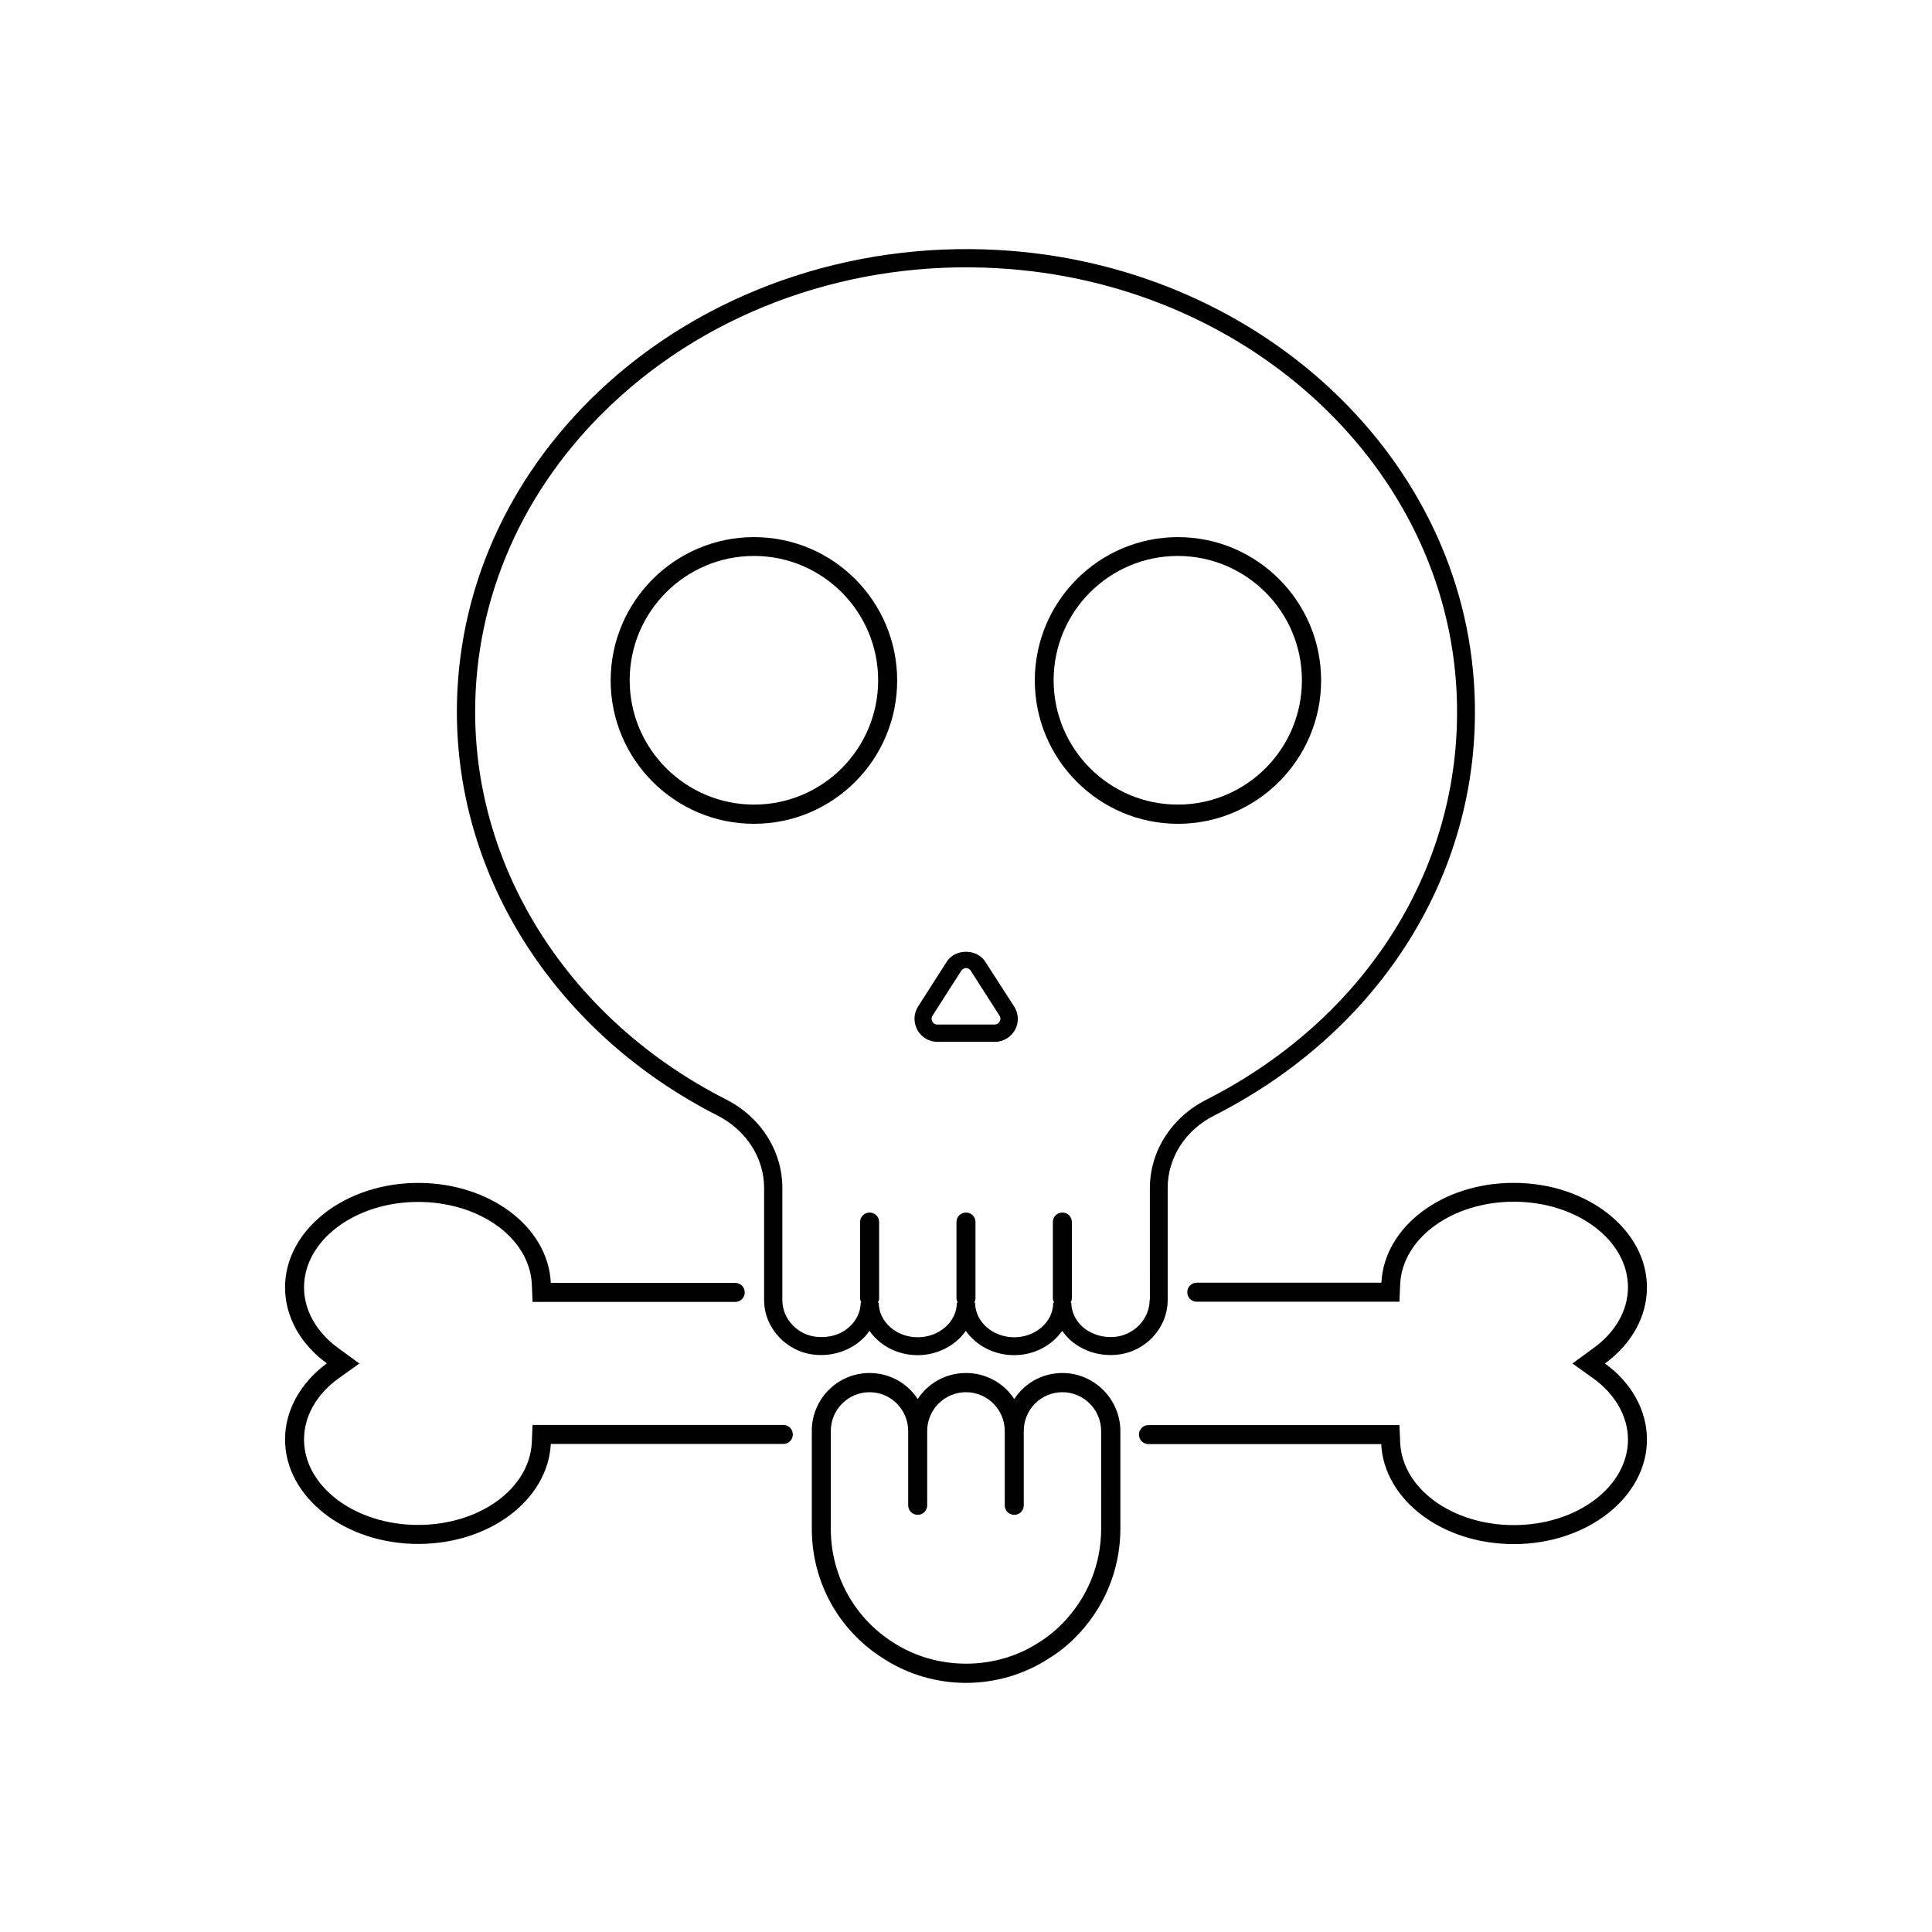 <?xml version="1.0" encoding="UTF-8"?>
<!-- Uploaded to: SVG Repo, www.svgrepo.com, Generator: SVG Repo Mixer Tools -->
<svg fill="#000000" width="800px" height="800px" version="1.1" viewBox="144 144 512 512" xmlns="http://www.w3.org/2000/svg">
 <g>
  <path d="m219.54 525.45c0 15.266 15.82 27.711 35.266 27.711 18.941 0 34.359-11.637 35.164-26.5h61.617c1.41 0 2.519-1.109 2.519-2.519 0-1.41-1.109-2.519-2.519-2.519h-66.453l-0.203 4.734c-0.656 12.191-13.855 21.766-30.129 21.766-16.676 0-30.23-10.176-30.23-22.672 0-6.047 3.273-11.891 9.02-16.07l5.644-4.031-5.644-4.133c-5.742-4.18-9.02-10.027-9.02-16.02 0-12.496 13.551-22.672 30.23-22.672 16.273 0 29.473 9.523 30.129 21.664l0.203 4.836h53.707c1.41 0 2.519-1.109 2.519-2.519s-1.109-2.519-2.519-2.519h-48.871v-0.051c-0.754-14.863-16.223-26.449-35.164-26.449-19.445 0-35.266 12.445-35.266 27.711 0 7.656 4.031 15.012 11.082 20.102-7.055 5.191-11.082 12.547-11.082 20.152z"/>
  <path d="m510.08 483.93h-48.918c-1.41 0-2.519 1.109-2.519 2.519s1.109 2.519 2.519 2.519h53.703l0.203-4.785c0.656-12.141 13.855-21.715 30.129-21.715 16.676 0 30.23 10.176 30.23 22.672 0 6.047-3.273 11.891-9.07 16.07l-5.644 4.133 5.644 4.031c5.742 4.18 9.07 10.078 9.07 16.121 0 12.496-13.551 22.672-30.23 22.672-16.273 0-29.473-9.574-30.129-21.715l-0.203-4.785-66.504-0.004c-1.41 0-2.519 1.109-2.519 2.519s1.109 2.519 2.519 2.519h61.668c0.805 14.863 16.223 26.5 35.164 26.5 19.445 0 35.266-12.445 35.266-27.711 0-7.656-4.031-15.012-11.133-20.152 7.055-5.141 11.133-12.445 11.133-20.152 0-15.266-15.82-27.711-35.266-27.711-18.891-0.047-34.359 11.59-35.113 26.453z"/>
  <path d="m453.45 488.52v-29.727c0-7.961 4.684-15.316 12.293-19.145 45.949-23.328 72.348-67.562 68.82-115.47-4.484-61.062-58.543-110.08-125.8-113.91-39.75-2.316-78.395 11.336-105.95 37.332-24.336 22.973-37.734 53.152-37.734 85.043 0 44.336 26.449 85.297 69.023 106.96 7.656 3.879 12.395 11.285 12.395 19.195v29.727c0 7.457 5.996 13.855 13.602 14.508 4.586 0.402 9.02-1.059 12.242-3.981 0.805-0.707 1.512-1.512 2.066-2.367 2.719 3.879 7.406 6.449 12.746 6.449s10.078-2.57 12.797-6.449c2.719 3.879 7.457 6.449 12.797 6.449s10.027-2.57 12.746-6.449c0.605 0.855 1.309 1.664 2.066 2.367 3.223 2.922 7.707 4.383 12.242 3.981 7.703-0.656 13.648-7.055 13.648-14.508zm-4.785 0c0 4.988-4.082 9.27-9.219 9.773-3.176 0.301-6.348-0.707-8.613-2.719-1.863-1.715-2.922-3.981-2.922-6.348l-0.207-0.004c0.203-0.352 0.352-0.754 0.352-1.211v-20.152c0-1.41-1.109-2.519-2.519-2.519-1.41 0-2.519 1.109-2.519 2.519v20.152c0 0.453 0.152 0.855 0.352 1.211h-0.25c0 5.039-4.637 9.168-10.328 9.168-5.742 0-10.379-4.133-10.379-9.168h-0.25c0.203-0.352 0.352-0.754 0.352-1.211v-20.152c0-1.41-1.109-2.519-2.519-2.519s-2.519 1.109-2.519 2.519v20.152c0 0.453 0.152 0.855 0.352 1.211h-0.25c0 5.039-4.684 9.168-10.379 9.168-5.691 0-10.328-4.133-10.328-9.168h-0.25c0.203-0.352 0.352-0.754 0.352-1.211v-20.152c0-1.41-1.109-2.519-2.519-2.519s-2.519 1.109-2.519 2.519v20.152c0 0.453 0.152 0.855 0.352 1.211h-0.203c0 2.367-1.059 4.637-2.922 6.348-2.215 2.066-5.34 3.023-8.613 2.719-5.188-0.453-9.219-4.734-9.219-9.773v-29.727c0-9.773-5.742-18.793-15.012-23.477-40.961-20.859-66.402-60.207-66.402-102.68 0-30.531 12.848-59.5 36.223-81.516 26.602-25.141 63.934-38.289 102.38-36.023 64.84 3.727 116.98 50.785 121.32 109.53 3.375 45.898-21.965 88.367-66.199 110.84-9.219 4.684-14.914 13.652-14.914 23.426l0.004 29.629z"/>
  <path d="m425.54 507.86c-5.34 0-10.027 2.719-12.746 6.902-2.719-4.18-7.457-6.902-12.797-6.902s-10.078 2.719-12.797 6.902c-2.719-4.18-7.406-6.902-12.746-6.902-8.465 0-15.316 6.852-15.316 15.316v25.945c0 14.055 7.055 26.902 18.895 34.359 6.5 4.231 14.105 6.5 21.965 6.5s15.469-2.266 21.914-6.449c2.418-1.461 4.785-3.324 7.004-5.543 7.707-7.707 11.992-17.984 11.992-28.867v-25.945c-0.051-8.414-6.953-15.316-15.367-15.316zm10.277 41.262c0 9.574-3.727 18.539-10.48 25.34-1.914 1.914-3.93 3.527-6.098 4.836-11.387 7.457-27.004 7.457-38.492 0-10.379-6.551-16.574-17.836-16.574-30.129v-25.945c0-5.691 4.637-10.277 10.277-10.277 5.644 0 10.227 4.637 10.227 10.277v19.699c0 1.41 1.109 2.519 2.519 2.519 1.41 0 2.519-1.109 2.519-2.519v-19.699c0-5.691 4.637-10.277 10.277-10.277 5.644 0 10.277 4.586 10.277 10.277v19.699c0 1.41 1.109 2.519 2.519 2.519 1.41 0 2.519-1.109 2.519-2.519v-19.648-0.051c0-5.691 4.586-10.277 10.227-10.277 5.691 0 10.277 4.637 10.277 10.277z"/>
  <path d="m343.82 286.34c-20.906 0-37.988 17.027-37.988 37.988 0 20.957 17.027 37.988 37.988 37.988 20.957 0 37.938-17.027 37.938-37.988s-16.98-37.988-37.938-37.988zm0 70.887c-18.137 0-32.949-14.762-32.949-32.949s14.762-32.949 32.949-32.949c18.137 0 32.898 14.762 32.898 32.949s-14.711 32.949-32.898 32.949z"/>
  <path d="m494.11 324.33c0-20.957-17.027-37.988-37.938-37.988-20.906 0-37.938 17.027-37.938 37.988 0 20.957 17.027 37.988 37.938 37.988 20.91-0.004 37.938-17.082 37.938-37.988zm-37.988 32.898c-18.137 0-32.898-14.762-32.898-32.949s14.762-32.949 32.898-32.949c18.137 0 32.898 14.762 32.898 32.949 0.004 18.188-14.711 32.949-32.898 32.949z"/>
  <path d="m405.09 398.84c-2.215-3.477-7.961-3.477-10.176 0l-7.609 11.891c-1.211 1.863-1.258 4.231-0.203 6.195 1.059 1.965 3.125 3.176 5.34 3.176h15.215c2.215 0 4.231-1.211 5.34-3.176 1.059-1.965 0.957-4.332-0.203-6.144zm3.828 15.871c-0.152 0.25-0.504 0.805-1.309 0.805h-15.215c-0.805 0-1.211-0.555-1.309-0.805-0.152-0.25-0.402-0.855 0.051-1.562l7.609-11.891c0.402-0.605 1.008-0.707 1.258-0.707s0.855 0.051 1.258 0.707l7.609 11.891c0.453 0.703 0.199 1.309 0.047 1.562z"/>
 </g>
</svg>
